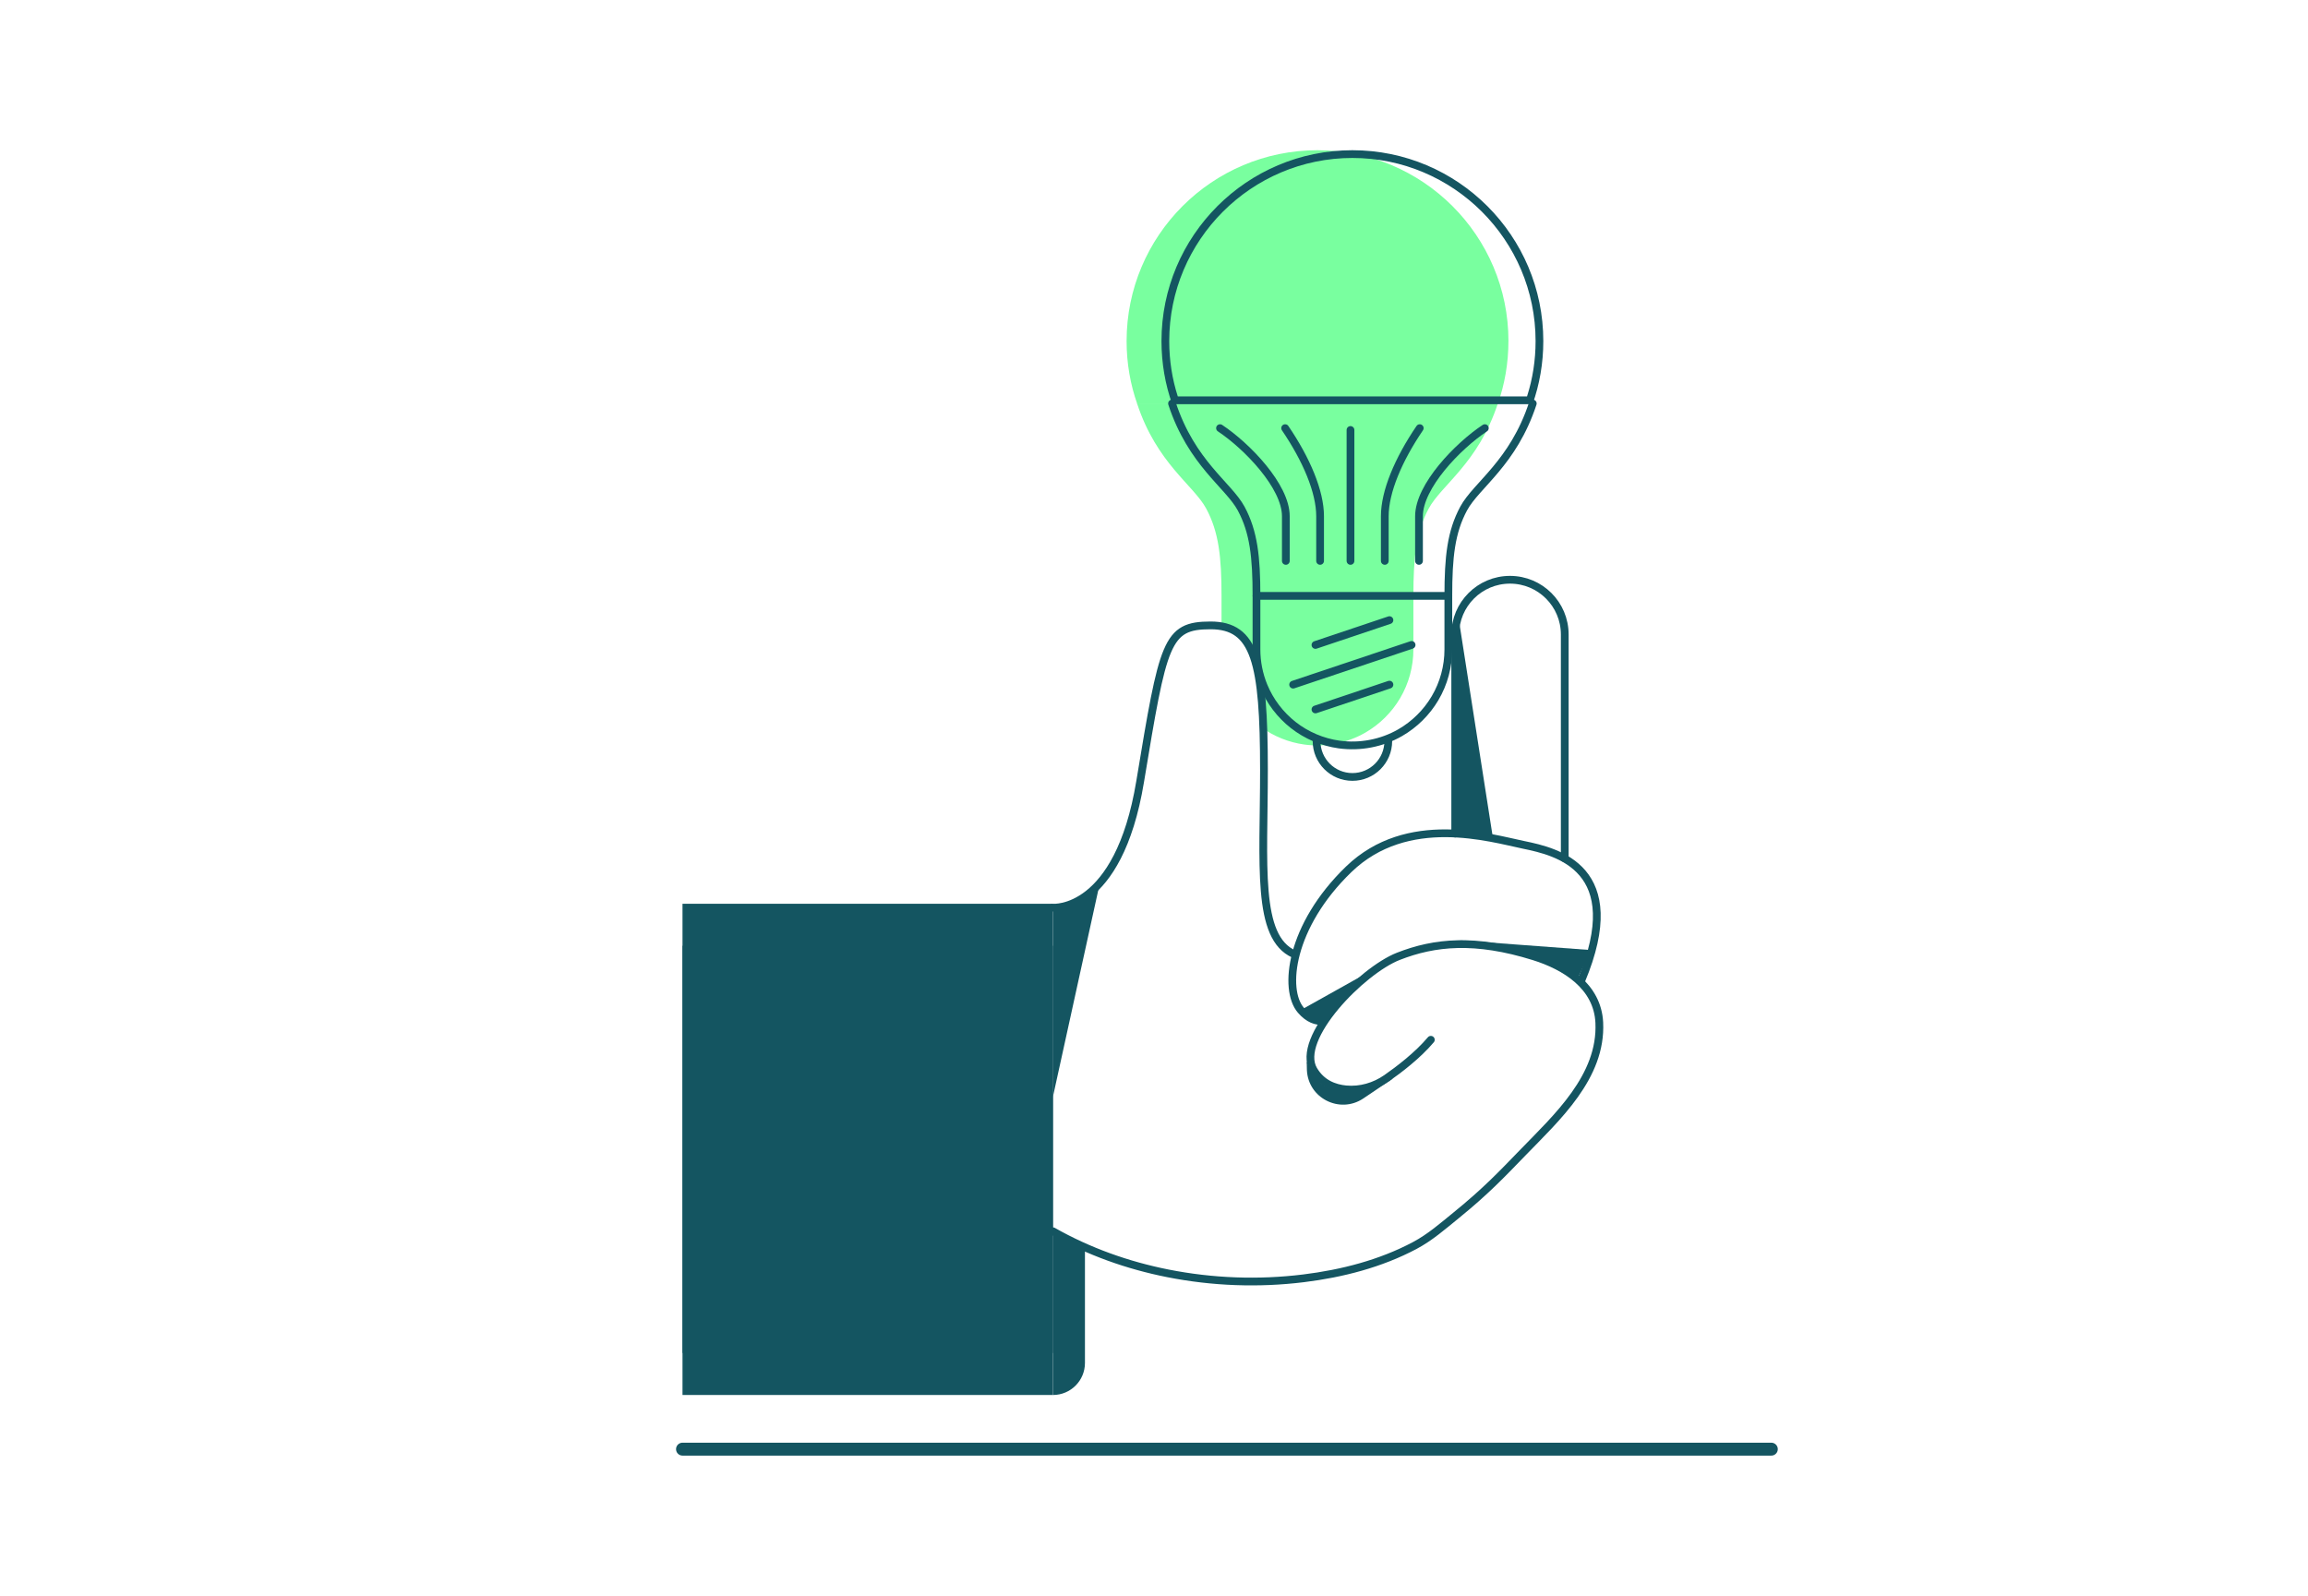 <svg width="282" height="195" viewBox="0 0 282 195" fill="none" xmlns="http://www.w3.org/2000/svg">
<path d="M83.391 177.086H216.427" stroke="#145561" stroke-width="1.578" stroke-linecap="round" stroke-linejoin="round"/>
<path d="M183.011 49.307C180.618 56.598 176.105 59.28 174.565 62.143C173.024 65.006 172.693 68.086 172.693 72.818V79.367C172.693 81.45 172.134 83.517 171.074 85.313C170.045 87.059 168.558 88.53 166.8 89.54C164.559 90.827 161.902 91.332 159.345 90.979C157.461 90.717 155.655 89.988 154.115 88.877C154.522 81.415 152.673 76.959 149.251 76.302V72.824C149.251 68.093 148.92 65.009 147.38 62.15C145.84 59.287 141.326 56.604 138.934 49.313" fill="#79FF9F"/>
<path d="M184.305 41.682C184.305 44.384 183.847 46.982 182.995 49.39H138.962C138.11 46.982 137.652 44.384 137.652 41.682C137.652 28.805 148.1 18.357 160.977 18.357C173.855 18.357 184.308 28.805 184.308 41.682H184.305Z" fill="#79FF9F"/>
<path d="M187.28 49.307C184.888 56.598 180.374 59.28 178.834 62.143C177.294 65.006 176.963 68.086 176.963 72.818V79.367C176.963 81.45 176.404 83.517 175.343 85.313C174.314 87.059 172.828 88.53 171.07 89.54C168.829 90.827 166.171 91.332 163.615 90.979C161.579 90.695 159.635 89.868 158.019 88.602C156.425 87.352 155.165 85.695 154.395 83.82C153.818 82.413 153.521 80.891 153.521 79.37V72.821C153.521 68.09 153.19 65.006 151.649 62.146C150.109 59.284 145.596 56.601 143.203 49.31" stroke="#145561" stroke-width="0.947" stroke-linecap="round" stroke-linejoin="round"/>
<path d="M165.239 19.304C177.583 19.304 187.623 29.341 187.623 41.682C187.623 44.005 187.273 46.275 186.578 48.443H143.906C143.211 46.278 142.861 44.005 142.861 41.682C142.861 29.344 152.898 19.304 165.239 19.304ZM165.239 18.357C152.361 18.357 141.914 28.805 141.914 41.682C141.914 44.384 142.372 46.982 143.224 49.39H187.257C188.109 46.982 188.567 44.384 188.567 41.682C188.567 28.805 178.12 18.357 165.236 18.357H165.239Z" fill="#145561"/>
<path d="M153.527 72.814H176.966" stroke="#145561" stroke-width="0.947" stroke-linecap="round" stroke-linejoin="round"/>
<path d="M169.625 90.562C169.625 92.983 167.665 94.943 165.244 94.943C162.823 94.943 160.863 92.983 160.863 90.562" stroke="#145561" stroke-width="0.947" stroke-linecap="round" stroke-linejoin="round"/>
<path d="M165.008 68.542V52.543" stroke="#145561" stroke-width="0.947" stroke-linecap="round" stroke-linejoin="round"/>
<path d="M161.294 68.542V63.078C161.294 60.083 159.631 56.147 157.023 52.318" stroke="#145561" stroke-width="0.947" stroke-linecap="round" stroke-linejoin="round"/>
<path d="M157.109 68.542V63.078C157.109 59.417 152.368 54.509 149.066 52.318" stroke="#145561" stroke-width="0.947" stroke-linecap="round" stroke-linejoin="round"/>
<path d="M169.199 68.542C169.199 68.542 169.199 64.631 169.199 63.078C169.199 60.083 170.863 56.147 173.47 52.318" stroke="#145561" stroke-width="0.947" stroke-linecap="round" stroke-linejoin="round"/>
<path d="M173.379 68.542C173.379 68.542 173.379 64.631 173.379 63.078C173.379 59.417 178.12 54.509 181.421 52.318" stroke="#145561" stroke-width="0.947" stroke-linecap="round" stroke-linejoin="round"/>
<path d="M160.727 78.812L169.766 75.779" stroke="#145561" stroke-width="0.947" stroke-linecap="round" stroke-linejoin="round"/>
<path d="M160.727 86.695L169.766 83.662" stroke="#145561" stroke-width="0.947" stroke-linecap="round" stroke-linejoin="round"/>
<path d="M158 83.663L172.475 78.809" stroke="#145561" stroke-width="0.947" stroke-linecap="round" stroke-linejoin="round"/>
<path d="M177.805 101.859V77.537C177.805 73.841 180.8 70.846 184.496 70.846C188.192 70.846 191.187 73.841 191.187 77.537V104.892" stroke="#145561" stroke-width="0.947" stroke-linecap="round" stroke-linejoin="round"/>
<path d="M128.652 110.914C128.652 110.914 136.647 111.583 139.305 95.52C142.13 78.458 142.489 76.422 147.906 76.422C153.322 76.422 154.436 80.882 154.436 94.103C154.436 105.662 153.461 114.54 158.113 116.592" stroke="#145561" stroke-width="0.947" stroke-linecap="round" stroke-linejoin="round"/>
<path d="M161.619 124.765C160.852 124.815 159.893 124.553 158.933 123.433C156.784 120.923 157.62 113.159 164.788 106.231C171.956 99.303 182.11 102.409 186.172 103.245C190.234 104.081 198.951 106.086 193.201 119.844" stroke="#145561" stroke-width="0.947" stroke-linecap="round" stroke-linejoin="round"/>
<path d="M174.825 127.06C173.209 128.979 170.89 130.737 169.406 131.769C167.961 132.773 166.212 133.284 164.46 133.123C163.021 132.987 161.465 132.397 160.49 130.724C158.258 126.902 166.382 118.62 170.842 116.868C175.302 115.116 180.238 114.637 187.406 116.868C191.26 118.068 195.196 120.517 195.407 124.964C195.723 131.583 190.203 136.573 186.036 140.878C183.483 143.513 181.558 145.556 177.906 148.522C176.274 149.848 174.734 151.202 172.881 152.19C168.69 154.422 163.968 155.634 159.274 156.211C153.77 156.89 148.145 156.681 142.707 155.605C137.793 154.633 133.014 152.935 128.652 150.46" stroke="#145561" stroke-width="0.947" stroke-linecap="round" stroke-linejoin="round"/>
<path d="M128.648 115.57V170.467H83.391V115.57H128.648Z" fill="#145561"/>
<path d="M132.563 152.427V166.557C132.563 168.716 130.811 170.468 128.652 170.468V150.457" fill="#145561"/>
<path d="M128.648 110.441V165.338H83.391V110.441H128.648Z" fill="#145561"/>
<path d="M134.353 108.039L128.652 134.025V110.706C128.652 110.706 132.017 111.104 134.353 108.039Z" fill="#145561"/>
<path d="M158.926 123.434L169.78 117.361C169.78 117.361 163.594 121.398 161.366 124.772C161.366 124.772 159.904 124.4 158.926 123.434Z" fill="#145561"/>
<path d="M178.211 114.895L194.358 116.097L192.736 119.67C192.736 119.67 187.209 115.965 178.211 114.895Z" fill="#145561"/>
<path d="M178.216 75.535L182.417 102.442L177.547 101.394L177.806 77.536L178.216 75.535Z" fill="#145561"/>
<path d="M170.242 131.761L166.556 134.245C163.69 136.145 159.836 134.201 159.682 130.767C159.666 130.42 159.656 130.05 159.656 129.662C159.656 129.662 160.673 133.349 163.93 133.197C167.187 133.046 170.242 131.764 170.242 131.764V131.761Z" fill="#145561"/>
</svg>
